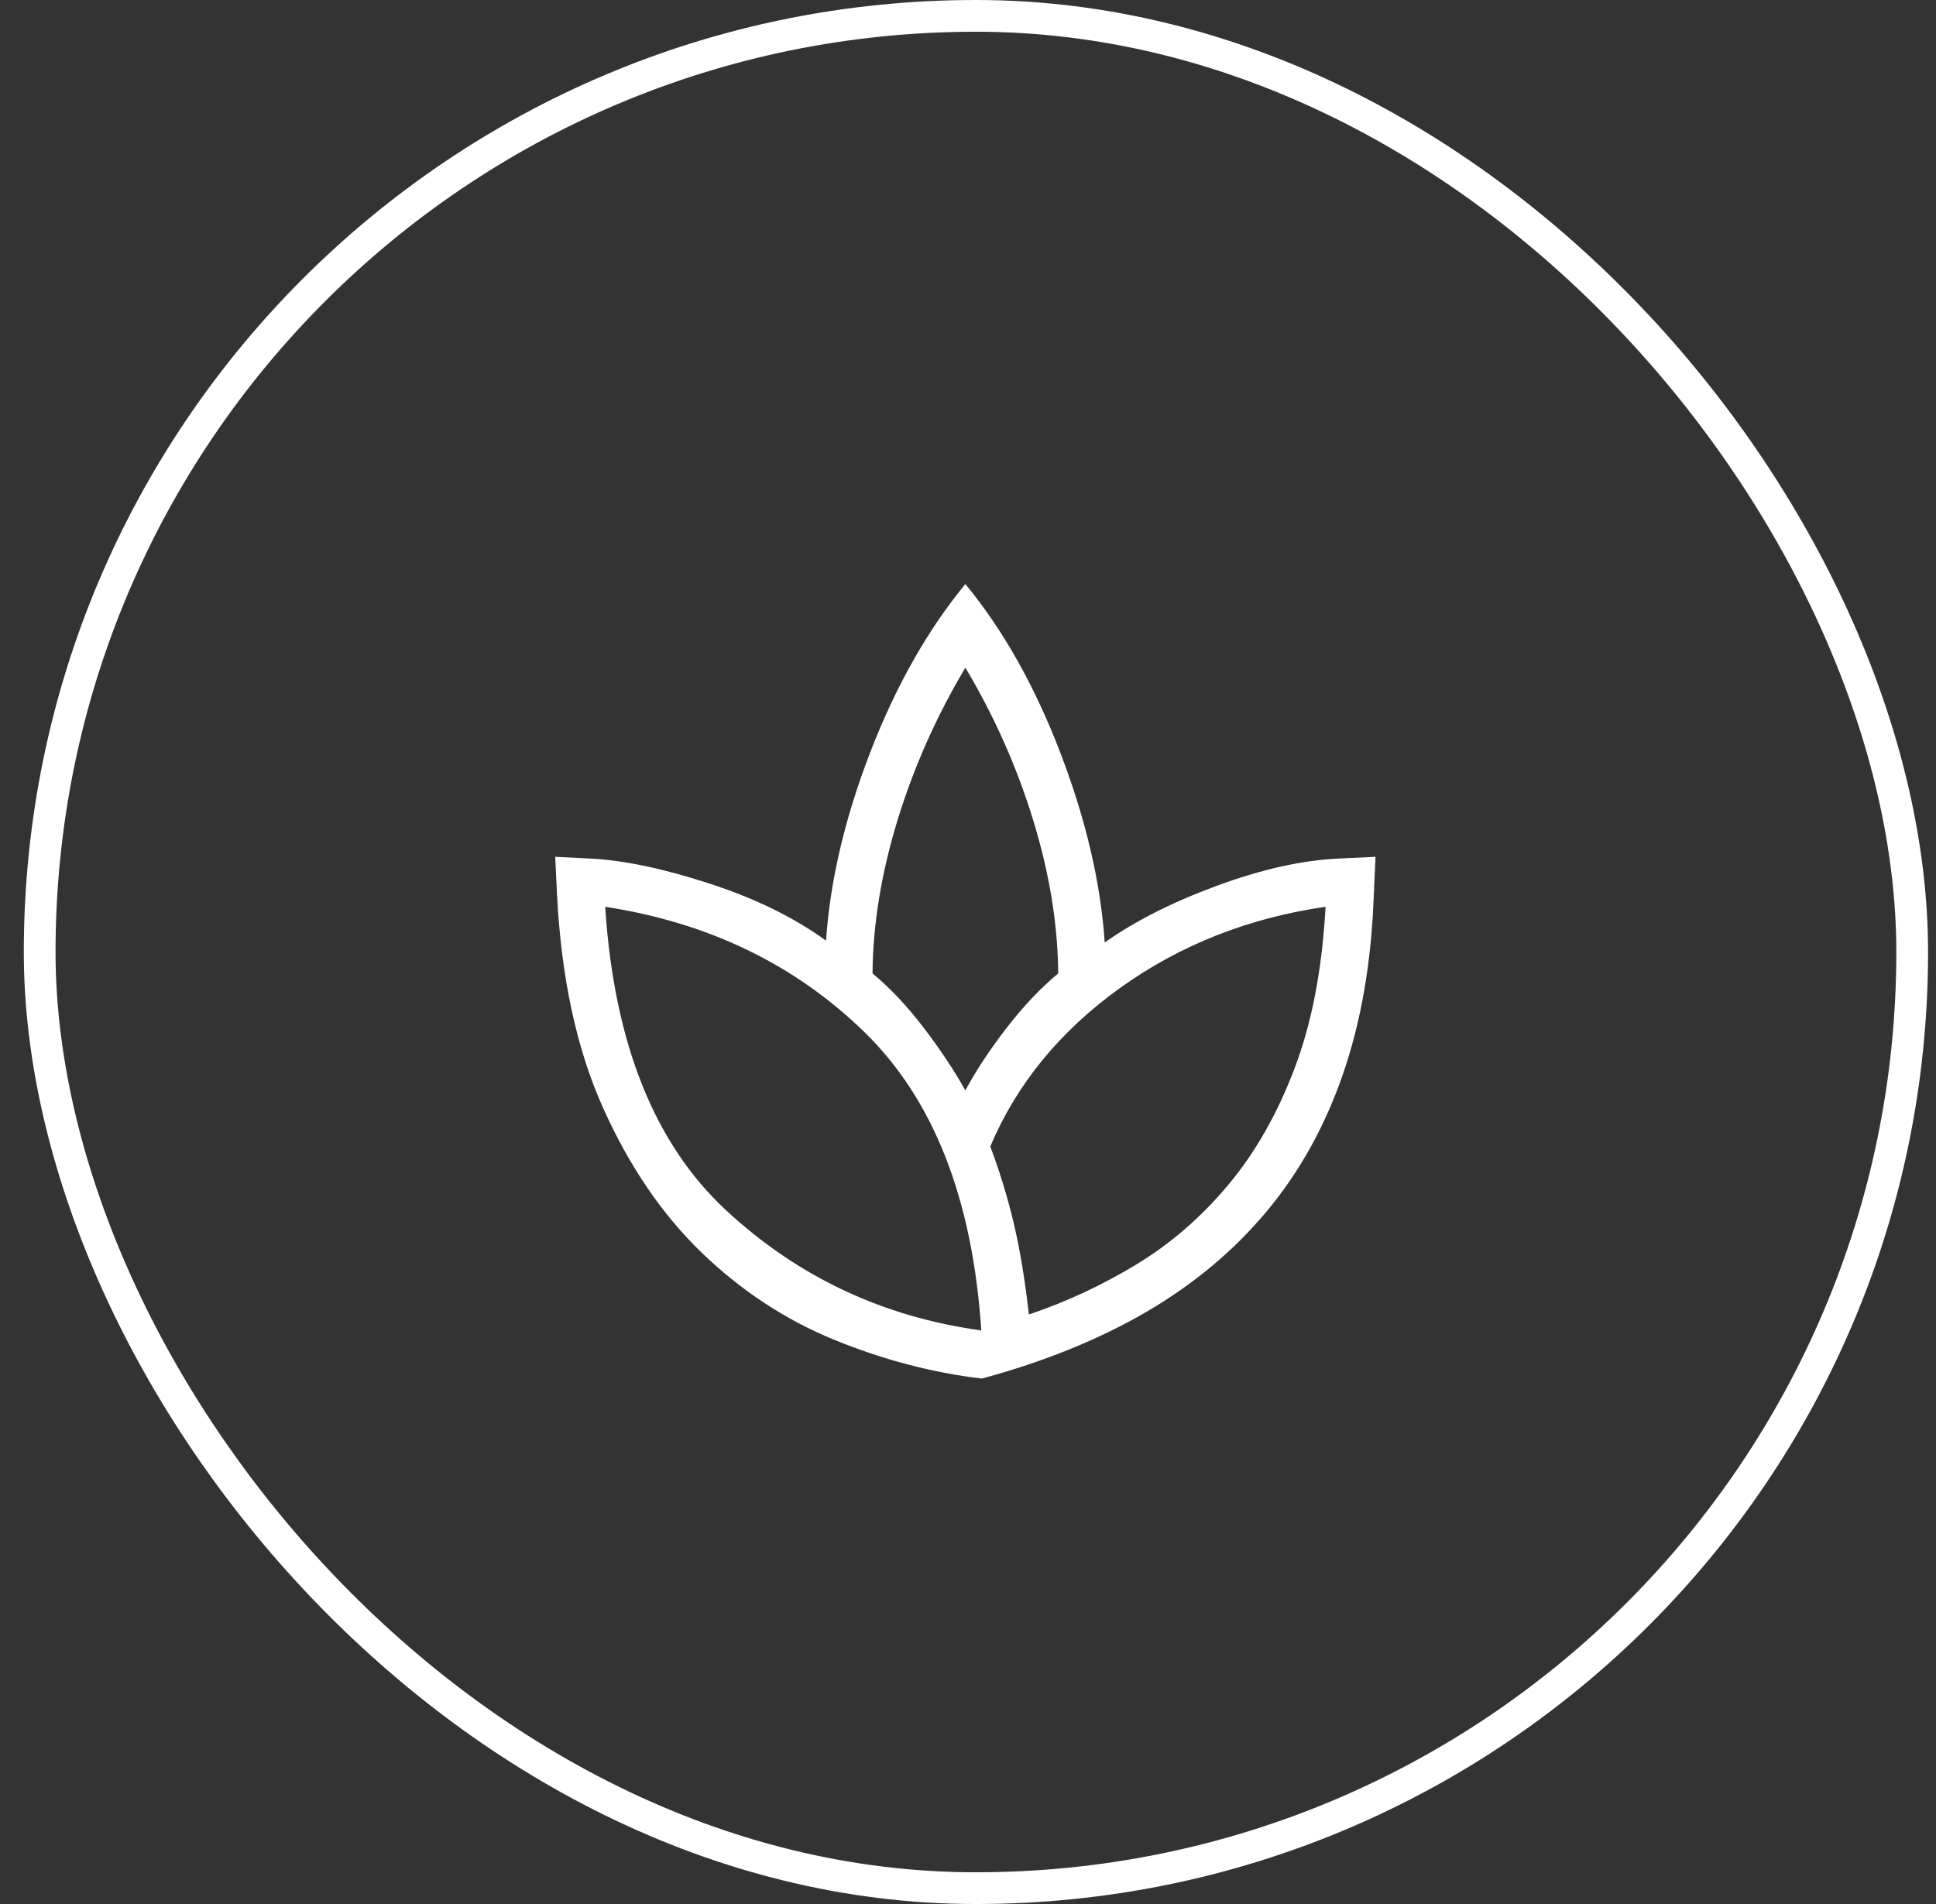 <svg xmlns="http://www.w3.org/2000/svg" fill="none" viewBox="0 0 61 60" height="60" width="61">
<rect x="0" y="0" width="61" height="60" fill="#333333" stroke="none"/>
<rect stroke="white" rx="29.5" height="59" width="59" y="0.5" x="1.25"></rect>
<path fill="white" d="M30.937 43.442C29.377 43.257 27.828 42.85 26.289 42.222C24.751 41.593 23.357 40.677 22.108 39.473C20.859 38.269 19.821 36.743 18.994 34.895C18.167 33.047 17.687 30.819 17.552 28.212L17.494 27L18.648 27.058C19.692 27.115 20.933 27.379 22.369 27.848C23.806 28.317 25.025 28.915 26.027 29.642C26.154 27.761 26.619 25.781 27.422 23.701C28.225 21.622 29.223 19.856 30.417 18.404C31.612 19.856 32.61 21.631 33.413 23.73C34.216 25.829 34.681 27.819 34.808 29.7C35.752 29.031 36.923 28.437 38.321 27.92C39.719 27.403 40.989 27.115 42.129 27.058L43.341 27L43.283 28.269C43.206 30.339 42.884 32.196 42.316 33.842C41.749 35.488 40.947 36.933 39.909 38.175C38.872 39.417 37.608 40.472 36.119 41.341C34.629 42.209 32.902 42.909 30.937 43.442ZM30.919 41.925C30.644 37.775 29.413 34.637 27.225 32.512C25.038 30.387 22.319 29.075 19.069 28.575C19.344 32.85 20.613 36.037 22.875 38.137C25.138 40.237 27.819 41.5 30.919 41.925ZM30.417 34.362C30.754 33.735 31.186 33.079 31.714 32.395C32.242 31.712 32.785 31.138 33.342 30.675C33.331 29.134 33.069 27.527 32.556 25.852C32.044 24.177 31.331 22.573 30.417 21.04C29.504 22.573 28.791 24.177 28.278 25.852C27.766 27.527 27.504 29.134 27.492 30.675C28.05 31.138 28.59 31.712 29.11 32.395C29.632 33.079 30.067 33.735 30.417 34.362ZM32.419 41.423C33.594 41.027 34.72 40.503 35.797 39.851C36.874 39.199 37.839 38.365 38.692 37.348C39.545 36.332 40.244 35.106 40.789 33.669C41.334 32.233 41.66 30.534 41.766 28.575C39.339 28.925 37.18 29.778 35.289 31.135C33.399 32.492 32.037 34.156 31.202 36.127C31.502 36.927 31.748 37.734 31.942 38.55C32.135 39.365 32.294 40.323 32.419 41.423Z"></path>
</svg>
